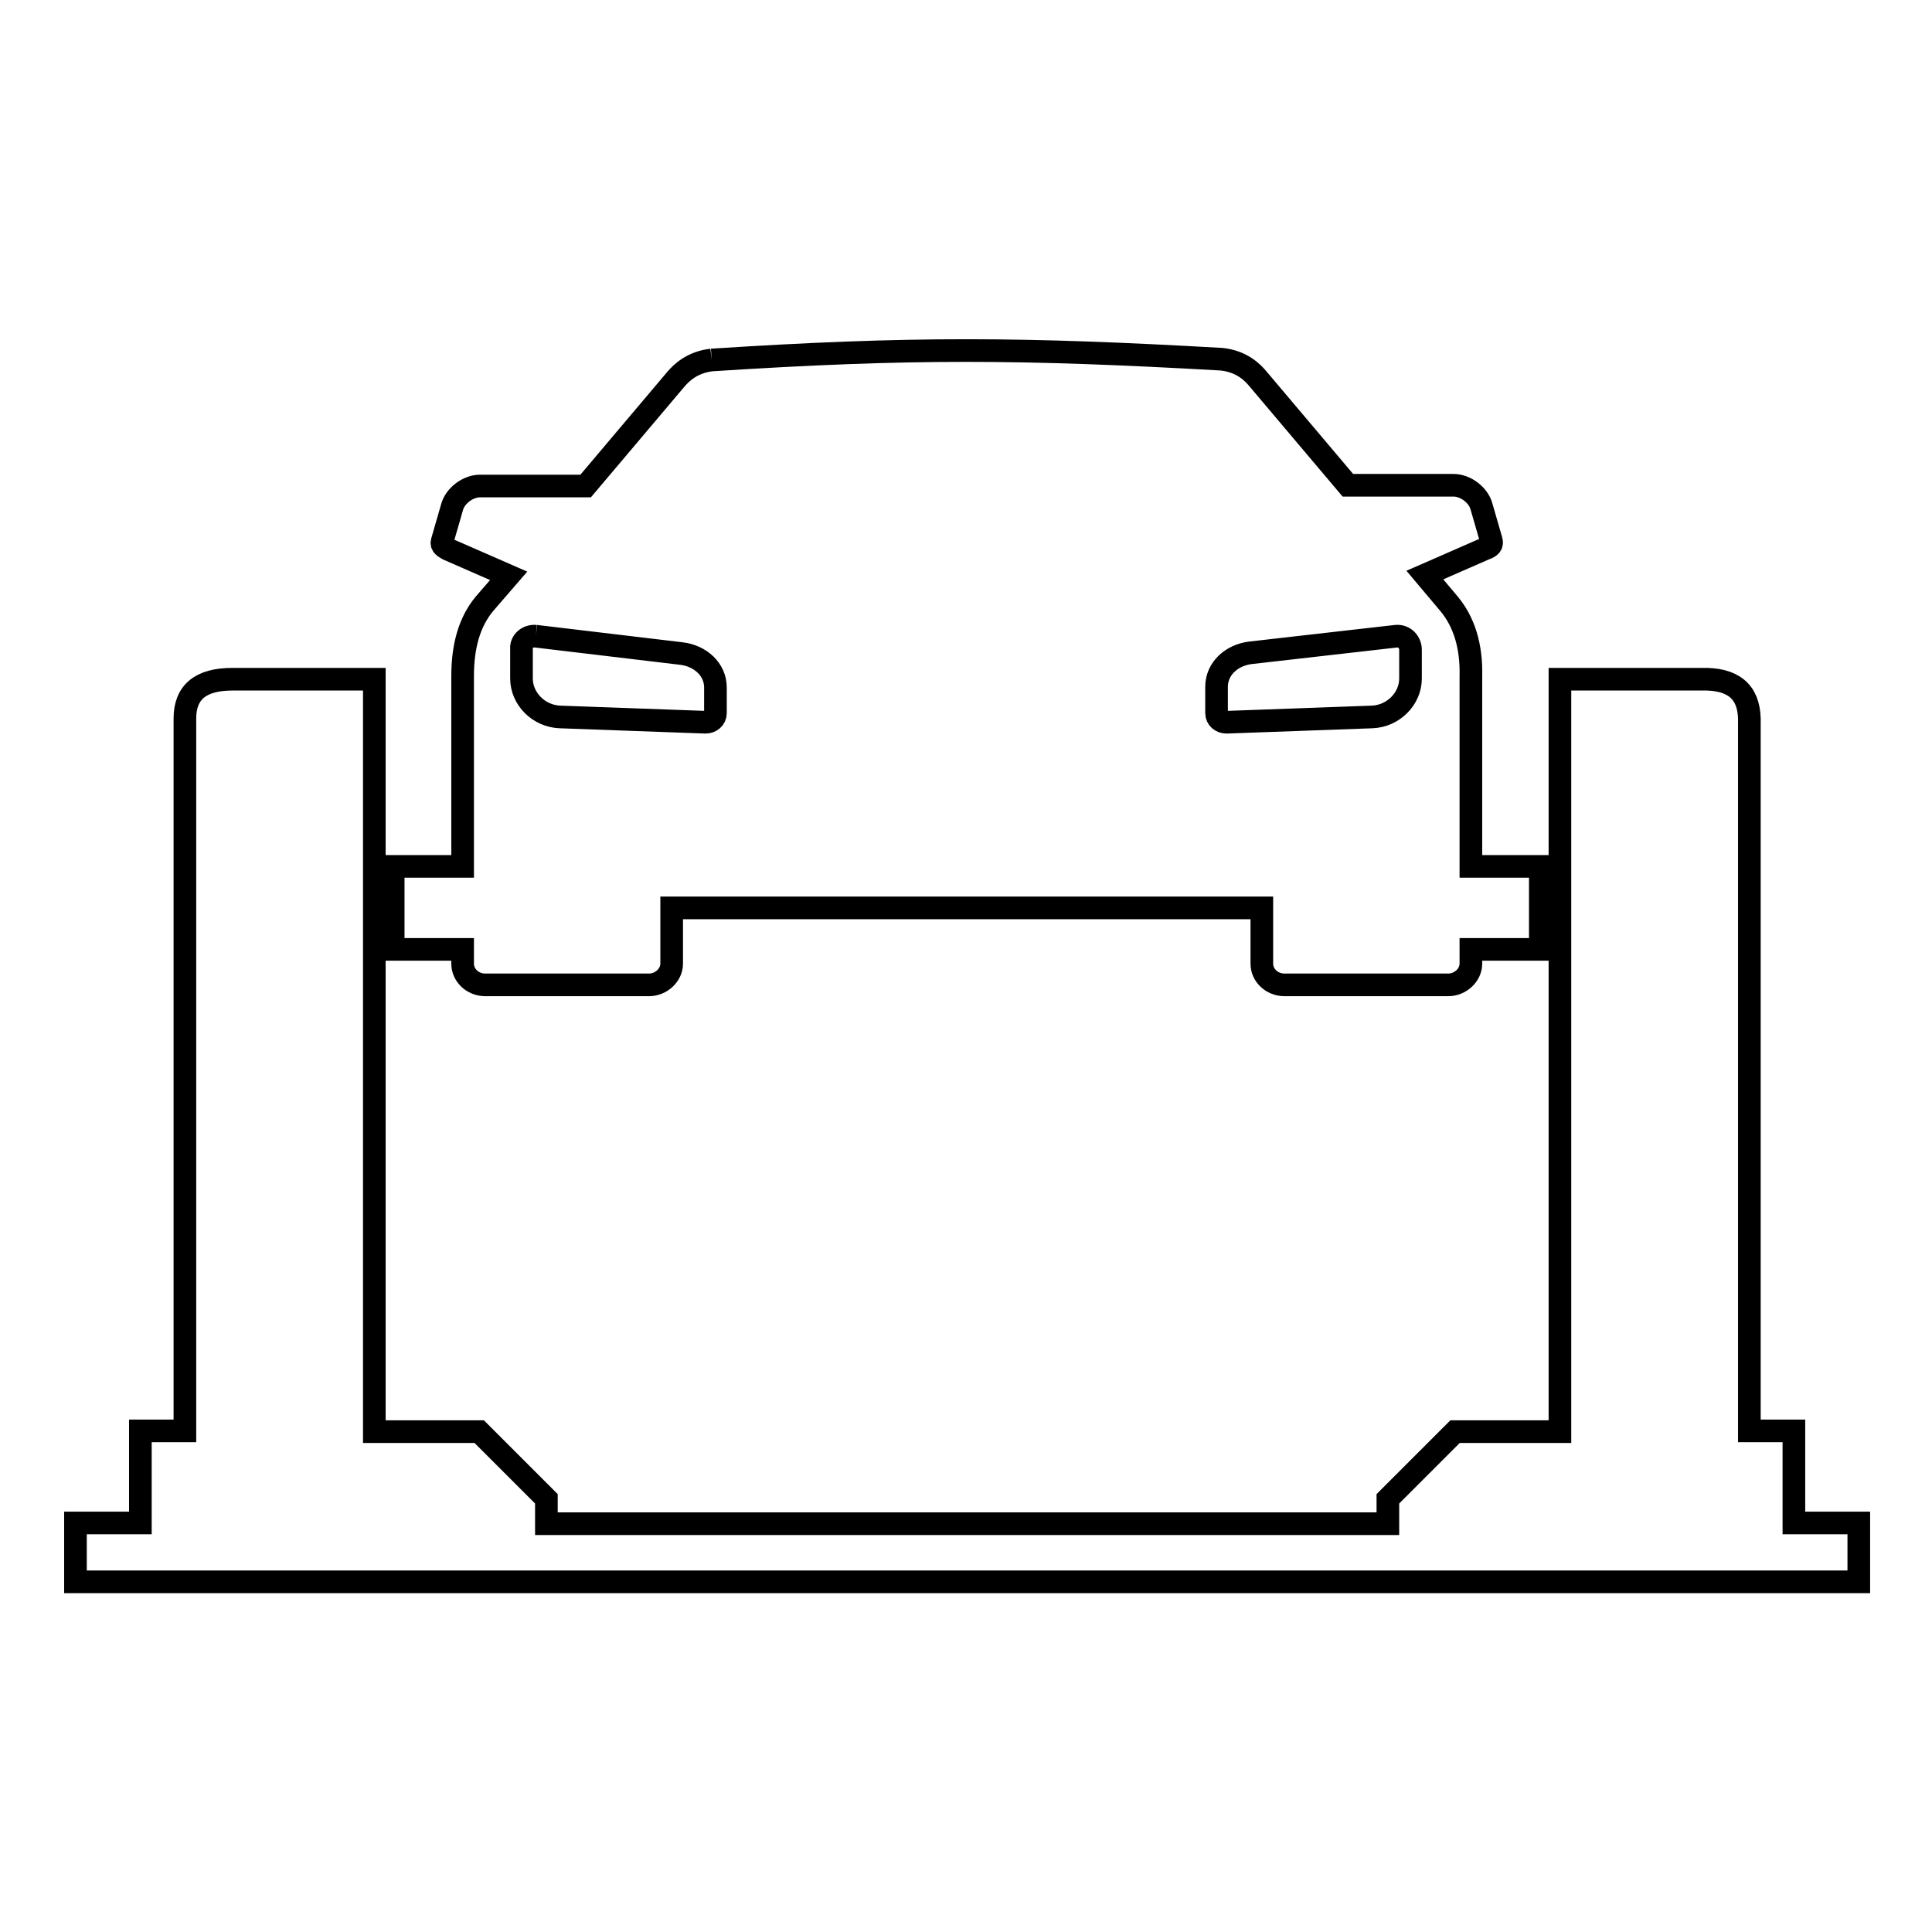 <?xml version="1.0" encoding="utf-8"?>
<!-- Svg Vector Icons : http://www.onlinewebfonts.com/icon -->
<!DOCTYPE svg PUBLIC "-//W3C//DTD SVG 1.1//EN" "http://www.w3.org/Graphics/SVG/1.1/DTD/svg11.dtd">
<svg version="1.1" xmlns="http://www.w3.org/2000/svg" xmlns:xlink="http://www.w3.org/1999/xlink" x="0px" y="0px" viewBox="0 0 256 256" enable-background="new 0 0 256 256" xml:space="preserve">
<g><g><path stroke-width="3" fill-opacity="0" stroke="#000000"  d="M94.3,47.7c-2.6,0.3-4,1.7-4.7,2.5l-12,14.2h-14c-1.6,0-3.3,1.3-3.7,2.8l-1.3,4.5c-0.2,0.6,0.3,0.8,0.8,1.1l8,3.5L64.2,80c-2,2.4-2.9,5.6-2.9,9.6v25.2h-9.2v11h9.2v1.9c0,1.5,1.3,2.8,3,2.8H86c1.6,0,3-1.3,3-2.8v-7.4h78.2v7.4c0,1.5,1.3,2.8,3,2.8h21.7c1.6,0,3-1.3,3-2.8v-1.9h9.2v-11h-9.2V89.6c0.1-4-0.9-7.2-2.9-9.6l-3.2-3.8l8-3.5c0.6-0.2,1-0.5,0.8-1.1l-1.3-4.5c-0.4-1.5-2.1-2.8-3.7-2.8h-14l-12-14.2c-0.6-0.7-2-2.2-4.7-2.5C135.4,46.1,120.6,46,94.3,47.7 M10,201.8h8.6v-12.2h5.9V95.2c0-3.5,2.1-5.2,6.3-5.2h18.8v99.7h13.9l8.9,8.9v3.3h111.5v-3.3l8.9-8.9h13.9V90h18.8c4.1-0.1,6.2,1.6,6.3,5.2v94.4h5.9v12.2h8.6v7.8H10V201.8z M71,84.3l19.3,2.3c2.5,0.3,4.5,2.1,4.5,4.5v3.4c0,0.7-0.6,1.2-1.3,1.2l-19.3-0.7c-2.8-0.1-5.1-2.4-5.1-5.1V86C69,85,69.9,84.2,71,84.3 M185,84.3c1.1-0.1,1.9,0.8,1.9,1.8v3.8c0,2.7-2.3,5-5.1,5.1l-19.3,0.7c-0.7,0-1.3-0.5-1.3-1.2V91c0-2.4,2-4.2,4.5-4.5L185,84.3z"/></g></g>
</svg>